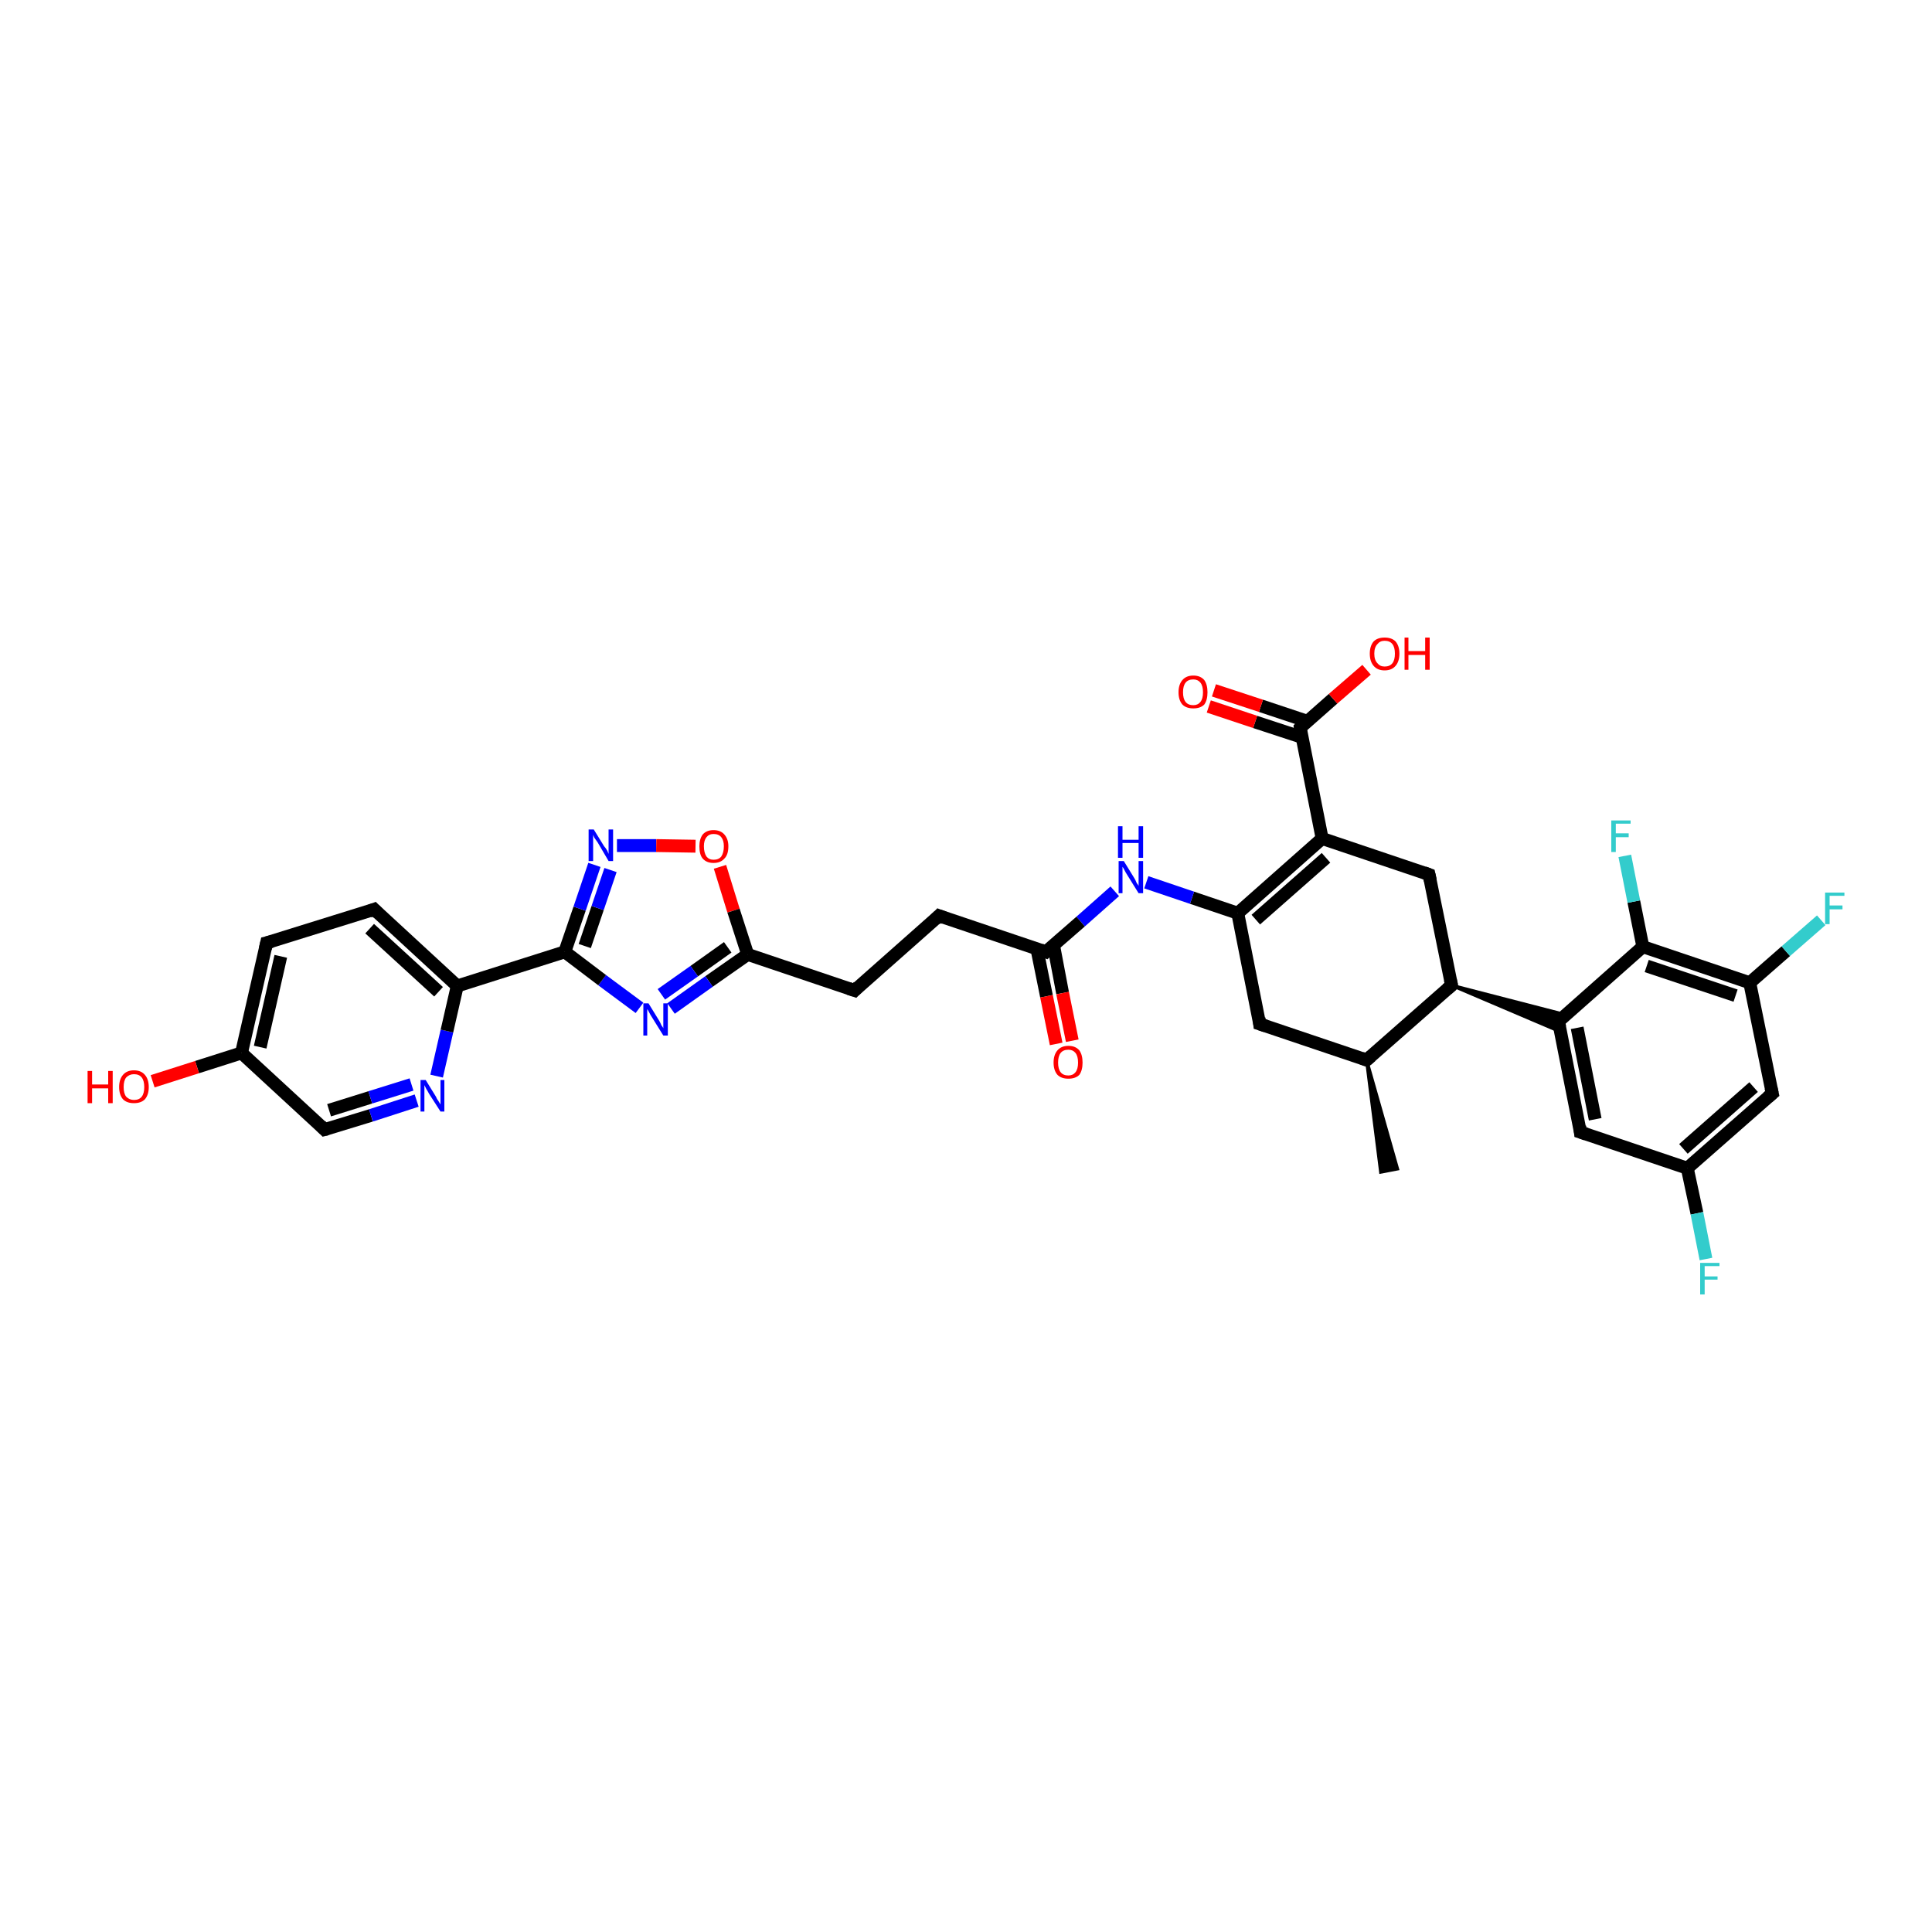 <?xml version='1.0' encoding='iso-8859-1'?>
<svg version='1.1' baseProfile='full'
              xmlns='http://www.w3.org/2000/svg'
                      xmlns:rdkit='http://www.rdkit.org/xml'
                      xmlns:xlink='http://www.w3.org/1999/xlink'
                  xml:space='preserve'
width='300px' height='300px' viewBox='0 0 300 300'>
<!-- END OF HEADER -->
<rect style='opacity:1.0;fill:#FFFFFF;stroke:none' width='300.0' height='300.0' x='0.0' y='0.0'> </rect>
<path class='bond-0 atom-1 atom-0' d='M 212.2,164.6 L 217.0,181.5 L 214.4,182.0 Z' style='fill:#000000;fill-rule:evenodd;fill-opacity:1;stroke:#000000;stroke-width:0.5px;stroke-linecap:butt;stroke-linejoin:miter;stroke-opacity:1;' />
<path class='bond-1 atom-1 atom-2' d='M 212.2,164.6 L 195.6,159.0' style='fill:none;fill-rule:evenodd;stroke:#000000;stroke-width:2.0px;stroke-linecap:butt;stroke-linejoin:miter;stroke-opacity:1' />
<path class='bond-2 atom-2 atom-3' d='M 195.6,159.0 L 192.2,141.8' style='fill:none;fill-rule:evenodd;stroke:#000000;stroke-width:2.0px;stroke-linecap:butt;stroke-linejoin:miter;stroke-opacity:1' />
<path class='bond-3 atom-3 atom-4' d='M 192.2,141.8 L 185.1,139.4' style='fill:none;fill-rule:evenodd;stroke:#000000;stroke-width:2.0px;stroke-linecap:butt;stroke-linejoin:miter;stroke-opacity:1' />
<path class='bond-3 atom-3 atom-4' d='M 185.1,139.4 L 178.0,137.0' style='fill:none;fill-rule:evenodd;stroke:#0000FF;stroke-width:2.0px;stroke-linecap:butt;stroke-linejoin:miter;stroke-opacity:1' />
<path class='bond-4 atom-4 atom-5' d='M 173.1,138.4 L 167.8,143.1' style='fill:none;fill-rule:evenodd;stroke:#0000FF;stroke-width:2.0px;stroke-linecap:butt;stroke-linejoin:miter;stroke-opacity:1' />
<path class='bond-4 atom-4 atom-5' d='M 167.8,143.1 L 162.4,147.8' style='fill:none;fill-rule:evenodd;stroke:#000000;stroke-width:2.0px;stroke-linecap:butt;stroke-linejoin:miter;stroke-opacity:1' />
<path class='bond-5 atom-5 atom-6' d='M 161.0,147.3 L 162.5,154.7' style='fill:none;fill-rule:evenodd;stroke:#000000;stroke-width:2.0px;stroke-linecap:butt;stroke-linejoin:miter;stroke-opacity:1' />
<path class='bond-5 atom-5 atom-6' d='M 162.5,154.7 L 164.0,162.1' style='fill:none;fill-rule:evenodd;stroke:#FF0000;stroke-width:2.0px;stroke-linecap:butt;stroke-linejoin:miter;stroke-opacity:1' />
<path class='bond-5 atom-5 atom-6' d='M 163.6,146.8 L 165.0,154.2' style='fill:none;fill-rule:evenodd;stroke:#000000;stroke-width:2.0px;stroke-linecap:butt;stroke-linejoin:miter;stroke-opacity:1' />
<path class='bond-5 atom-5 atom-6' d='M 165.0,154.2 L 166.5,161.6' style='fill:none;fill-rule:evenodd;stroke:#FF0000;stroke-width:2.0px;stroke-linecap:butt;stroke-linejoin:miter;stroke-opacity:1' />
<path class='bond-6 atom-5 atom-7' d='M 162.4,147.8 L 145.8,142.2' style='fill:none;fill-rule:evenodd;stroke:#000000;stroke-width:2.0px;stroke-linecap:butt;stroke-linejoin:miter;stroke-opacity:1' />
<path class='bond-7 atom-7 atom-8' d='M 145.8,142.2 L 132.7,153.8' style='fill:none;fill-rule:evenodd;stroke:#000000;stroke-width:2.0px;stroke-linecap:butt;stroke-linejoin:miter;stroke-opacity:1' />
<path class='bond-8 atom-8 atom-9' d='M 132.7,153.8 L 116.1,148.2' style='fill:none;fill-rule:evenodd;stroke:#000000;stroke-width:2.0px;stroke-linecap:butt;stroke-linejoin:miter;stroke-opacity:1' />
<path class='bond-9 atom-9 atom-10' d='M 116.1,148.2 L 110.1,152.4' style='fill:none;fill-rule:evenodd;stroke:#000000;stroke-width:2.0px;stroke-linecap:butt;stroke-linejoin:miter;stroke-opacity:1' />
<path class='bond-9 atom-9 atom-10' d='M 110.1,152.4 L 104.2,156.6' style='fill:none;fill-rule:evenodd;stroke:#0000FF;stroke-width:2.0px;stroke-linecap:butt;stroke-linejoin:miter;stroke-opacity:1' />
<path class='bond-9 atom-9 atom-10' d='M 113.0,147.1 L 107.8,150.8' style='fill:none;fill-rule:evenodd;stroke:#000000;stroke-width:2.0px;stroke-linecap:butt;stroke-linejoin:miter;stroke-opacity:1' />
<path class='bond-9 atom-9 atom-10' d='M 107.8,150.8 L 102.7,154.4' style='fill:none;fill-rule:evenodd;stroke:#0000FF;stroke-width:2.0px;stroke-linecap:butt;stroke-linejoin:miter;stroke-opacity:1' />
<path class='bond-10 atom-10 atom-11' d='M 99.3,156.5 L 93.5,152.2' style='fill:none;fill-rule:evenodd;stroke:#0000FF;stroke-width:2.0px;stroke-linecap:butt;stroke-linejoin:miter;stroke-opacity:1' />
<path class='bond-10 atom-10 atom-11' d='M 93.5,152.2 L 87.7,147.8' style='fill:none;fill-rule:evenodd;stroke:#000000;stroke-width:2.0px;stroke-linecap:butt;stroke-linejoin:miter;stroke-opacity:1' />
<path class='bond-11 atom-11 atom-12' d='M 87.7,147.8 L 90.0,141.1' style='fill:none;fill-rule:evenodd;stroke:#000000;stroke-width:2.0px;stroke-linecap:butt;stroke-linejoin:miter;stroke-opacity:1' />
<path class='bond-11 atom-11 atom-12' d='M 90.0,141.1 L 92.3,134.3' style='fill:none;fill-rule:evenodd;stroke:#0000FF;stroke-width:2.0px;stroke-linecap:butt;stroke-linejoin:miter;stroke-opacity:1' />
<path class='bond-11 atom-11 atom-12' d='M 90.8,146.9 L 92.8,141.0' style='fill:none;fill-rule:evenodd;stroke:#000000;stroke-width:2.0px;stroke-linecap:butt;stroke-linejoin:miter;stroke-opacity:1' />
<path class='bond-11 atom-11 atom-12' d='M 92.8,141.0 L 94.8,135.1' style='fill:none;fill-rule:evenodd;stroke:#0000FF;stroke-width:2.0px;stroke-linecap:butt;stroke-linejoin:miter;stroke-opacity:1' />
<path class='bond-12 atom-12 atom-13' d='M 95.8,131.3 L 101.9,131.3' style='fill:none;fill-rule:evenodd;stroke:#0000FF;stroke-width:2.0px;stroke-linecap:butt;stroke-linejoin:miter;stroke-opacity:1' />
<path class='bond-12 atom-12 atom-13' d='M 101.9,131.3 L 108.0,131.4' style='fill:none;fill-rule:evenodd;stroke:#FF0000;stroke-width:2.0px;stroke-linecap:butt;stroke-linejoin:miter;stroke-opacity:1' />
<path class='bond-13 atom-11 atom-14' d='M 87.7,147.8 L 71.0,153.1' style='fill:none;fill-rule:evenodd;stroke:#000000;stroke-width:2.0px;stroke-linecap:butt;stroke-linejoin:miter;stroke-opacity:1' />
<path class='bond-14 atom-14 atom-15' d='M 71.0,153.1 L 58.1,141.2' style='fill:none;fill-rule:evenodd;stroke:#000000;stroke-width:2.0px;stroke-linecap:butt;stroke-linejoin:miter;stroke-opacity:1' />
<path class='bond-14 atom-14 atom-15' d='M 68.1,154.0 L 57.4,144.2' style='fill:none;fill-rule:evenodd;stroke:#000000;stroke-width:2.0px;stroke-linecap:butt;stroke-linejoin:miter;stroke-opacity:1' />
<path class='bond-15 atom-15 atom-16' d='M 58.1,141.2 L 41.4,146.4' style='fill:none;fill-rule:evenodd;stroke:#000000;stroke-width:2.0px;stroke-linecap:butt;stroke-linejoin:miter;stroke-opacity:1' />
<path class='bond-16 atom-16 atom-17' d='M 41.4,146.4 L 37.5,163.5' style='fill:none;fill-rule:evenodd;stroke:#000000;stroke-width:2.0px;stroke-linecap:butt;stroke-linejoin:miter;stroke-opacity:1' />
<path class='bond-16 atom-16 atom-17' d='M 43.6,148.5 L 40.4,162.6' style='fill:none;fill-rule:evenodd;stroke:#000000;stroke-width:2.0px;stroke-linecap:butt;stroke-linejoin:miter;stroke-opacity:1' />
<path class='bond-17 atom-17 atom-18' d='M 37.5,163.5 L 30.6,165.7' style='fill:none;fill-rule:evenodd;stroke:#000000;stroke-width:2.0px;stroke-linecap:butt;stroke-linejoin:miter;stroke-opacity:1' />
<path class='bond-17 atom-17 atom-18' d='M 30.6,165.7 L 23.7,167.9' style='fill:none;fill-rule:evenodd;stroke:#FF0000;stroke-width:2.0px;stroke-linecap:butt;stroke-linejoin:miter;stroke-opacity:1' />
<path class='bond-18 atom-17 atom-19' d='M 37.5,163.5 L 50.4,175.4' style='fill:none;fill-rule:evenodd;stroke:#000000;stroke-width:2.0px;stroke-linecap:butt;stroke-linejoin:miter;stroke-opacity:1' />
<path class='bond-19 atom-19 atom-20' d='M 50.4,175.4 L 57.6,173.2' style='fill:none;fill-rule:evenodd;stroke:#000000;stroke-width:2.0px;stroke-linecap:butt;stroke-linejoin:miter;stroke-opacity:1' />
<path class='bond-19 atom-19 atom-20' d='M 57.6,173.2 L 64.7,170.9' style='fill:none;fill-rule:evenodd;stroke:#0000FF;stroke-width:2.0px;stroke-linecap:butt;stroke-linejoin:miter;stroke-opacity:1' />
<path class='bond-19 atom-19 atom-20' d='M 51.1,172.4 L 57.5,170.4' style='fill:none;fill-rule:evenodd;stroke:#000000;stroke-width:2.0px;stroke-linecap:butt;stroke-linejoin:miter;stroke-opacity:1' />
<path class='bond-19 atom-19 atom-20' d='M 57.5,170.4 L 63.9,168.4' style='fill:none;fill-rule:evenodd;stroke:#0000FF;stroke-width:2.0px;stroke-linecap:butt;stroke-linejoin:miter;stroke-opacity:1' />
<path class='bond-20 atom-3 atom-21' d='M 192.2,141.8 L 205.3,130.2' style='fill:none;fill-rule:evenodd;stroke:#000000;stroke-width:2.0px;stroke-linecap:butt;stroke-linejoin:miter;stroke-opacity:1' />
<path class='bond-20 atom-3 atom-21' d='M 195.0,142.8 L 205.9,133.2' style='fill:none;fill-rule:evenodd;stroke:#000000;stroke-width:2.0px;stroke-linecap:butt;stroke-linejoin:miter;stroke-opacity:1' />
<path class='bond-21 atom-21 atom-22' d='M 205.3,130.2 L 221.9,135.8' style='fill:none;fill-rule:evenodd;stroke:#000000;stroke-width:2.0px;stroke-linecap:butt;stroke-linejoin:miter;stroke-opacity:1' />
<path class='bond-22 atom-22 atom-23' d='M 221.9,135.8 L 225.4,153.0' style='fill:none;fill-rule:evenodd;stroke:#000000;stroke-width:2.0px;stroke-linecap:butt;stroke-linejoin:miter;stroke-opacity:1' />
<path class='bond-23 atom-23 atom-24' d='M 225.4,153.0 L 243.2,157.6 L 242.0,158.6 Z' style='fill:#000000;fill-rule:evenodd;fill-opacity:1;stroke:#000000;stroke-width:0.5px;stroke-linecap:butt;stroke-linejoin:miter;stroke-opacity:1;' />
<path class='bond-23 atom-23 atom-24' d='M 225.4,153.0 L 242.0,158.6 L 242.3,160.2 Z' style='fill:#000000;fill-rule:evenodd;fill-opacity:1;stroke:#000000;stroke-width:0.5px;stroke-linecap:butt;stroke-linejoin:miter;stroke-opacity:1;' />
<path class='bond-24 atom-24 atom-25' d='M 242.0,158.6 L 245.4,175.8' style='fill:none;fill-rule:evenodd;stroke:#000000;stroke-width:2.0px;stroke-linecap:butt;stroke-linejoin:miter;stroke-opacity:1' />
<path class='bond-24 atom-24 atom-25' d='M 244.9,159.6 L 247.7,173.8' style='fill:none;fill-rule:evenodd;stroke:#000000;stroke-width:2.0px;stroke-linecap:butt;stroke-linejoin:miter;stroke-opacity:1' />
<path class='bond-25 atom-25 atom-26' d='M 245.4,175.8 L 262.0,181.4' style='fill:none;fill-rule:evenodd;stroke:#000000;stroke-width:2.0px;stroke-linecap:butt;stroke-linejoin:miter;stroke-opacity:1' />
<path class='bond-26 atom-26 atom-27' d='M 262.0,181.4 L 263.5,188.4' style='fill:none;fill-rule:evenodd;stroke:#000000;stroke-width:2.0px;stroke-linecap:butt;stroke-linejoin:miter;stroke-opacity:1' />
<path class='bond-26 atom-26 atom-27' d='M 263.5,188.4 L 264.9,195.5' style='fill:none;fill-rule:evenodd;stroke:#33CCCC;stroke-width:2.0px;stroke-linecap:butt;stroke-linejoin:miter;stroke-opacity:1' />
<path class='bond-27 atom-26 atom-28' d='M 262.0,181.4 L 275.2,169.8' style='fill:none;fill-rule:evenodd;stroke:#000000;stroke-width:2.0px;stroke-linecap:butt;stroke-linejoin:miter;stroke-opacity:1' />
<path class='bond-27 atom-26 atom-28' d='M 261.4,178.4 L 272.3,168.8' style='fill:none;fill-rule:evenodd;stroke:#000000;stroke-width:2.0px;stroke-linecap:butt;stroke-linejoin:miter;stroke-opacity:1' />
<path class='bond-28 atom-28 atom-29' d='M 275.2,169.8 L 271.7,152.6' style='fill:none;fill-rule:evenodd;stroke:#000000;stroke-width:2.0px;stroke-linecap:butt;stroke-linejoin:miter;stroke-opacity:1' />
<path class='bond-29 atom-29 atom-30' d='M 271.7,152.6 L 277.3,147.7' style='fill:none;fill-rule:evenodd;stroke:#000000;stroke-width:2.0px;stroke-linecap:butt;stroke-linejoin:miter;stroke-opacity:1' />
<path class='bond-29 atom-29 atom-30' d='M 277.3,147.7 L 282.8,142.9' style='fill:none;fill-rule:evenodd;stroke:#33CCCC;stroke-width:2.0px;stroke-linecap:butt;stroke-linejoin:miter;stroke-opacity:1' />
<path class='bond-30 atom-29 atom-31' d='M 271.7,152.6 L 255.1,147.0' style='fill:none;fill-rule:evenodd;stroke:#000000;stroke-width:2.0px;stroke-linecap:butt;stroke-linejoin:miter;stroke-opacity:1' />
<path class='bond-30 atom-29 atom-31' d='M 269.5,154.6 L 255.7,150.0' style='fill:none;fill-rule:evenodd;stroke:#000000;stroke-width:2.0px;stroke-linecap:butt;stroke-linejoin:miter;stroke-opacity:1' />
<path class='bond-31 atom-31 atom-32' d='M 255.1,147.0 L 253.7,140.0' style='fill:none;fill-rule:evenodd;stroke:#000000;stroke-width:2.0px;stroke-linecap:butt;stroke-linejoin:miter;stroke-opacity:1' />
<path class='bond-31 atom-31 atom-32' d='M 253.7,140.0 L 252.3,132.9' style='fill:none;fill-rule:evenodd;stroke:#33CCCC;stroke-width:2.0px;stroke-linecap:butt;stroke-linejoin:miter;stroke-opacity:1' />
<path class='bond-32 atom-21 atom-33' d='M 205.3,130.2 L 201.9,113.0' style='fill:none;fill-rule:evenodd;stroke:#000000;stroke-width:2.0px;stroke-linecap:butt;stroke-linejoin:miter;stroke-opacity:1' />
<path class='bond-33 atom-33 atom-34' d='M 201.9,113.0 L 207.0,108.5' style='fill:none;fill-rule:evenodd;stroke:#000000;stroke-width:2.0px;stroke-linecap:butt;stroke-linejoin:miter;stroke-opacity:1' />
<path class='bond-33 atom-33 atom-34' d='M 207.0,108.5 L 212.2,104.0' style='fill:none;fill-rule:evenodd;stroke:#FF0000;stroke-width:2.0px;stroke-linecap:butt;stroke-linejoin:miter;stroke-opacity:1' />
<path class='bond-34 atom-33 atom-35' d='M 203.0,112.0 L 195.8,109.6' style='fill:none;fill-rule:evenodd;stroke:#000000;stroke-width:2.0px;stroke-linecap:butt;stroke-linejoin:miter;stroke-opacity:1' />
<path class='bond-34 atom-33 atom-35' d='M 195.8,109.6 L 188.5,107.2' style='fill:none;fill-rule:evenodd;stroke:#FF0000;stroke-width:2.0px;stroke-linecap:butt;stroke-linejoin:miter;stroke-opacity:1' />
<path class='bond-34 atom-33 atom-35' d='M 202.2,114.5 L 194.9,112.1' style='fill:none;fill-rule:evenodd;stroke:#000000;stroke-width:2.0px;stroke-linecap:butt;stroke-linejoin:miter;stroke-opacity:1' />
<path class='bond-34 atom-33 atom-35' d='M 194.9,112.1 L 187.7,109.7' style='fill:none;fill-rule:evenodd;stroke:#FF0000;stroke-width:2.0px;stroke-linecap:butt;stroke-linejoin:miter;stroke-opacity:1' />
<path class='bond-35 atom-23 atom-1' d='M 225.4,153.0 L 212.2,164.6' style='fill:none;fill-rule:evenodd;stroke:#000000;stroke-width:2.0px;stroke-linecap:butt;stroke-linejoin:miter;stroke-opacity:1' />
<path class='bond-36 atom-31 atom-24' d='M 255.1,147.0 L 242.0,158.6' style='fill:none;fill-rule:evenodd;stroke:#000000;stroke-width:2.0px;stroke-linecap:butt;stroke-linejoin:miter;stroke-opacity:1' />
<path class='bond-37 atom-13 atom-9' d='M 111.8,134.6 L 113.9,141.4' style='fill:none;fill-rule:evenodd;stroke:#FF0000;stroke-width:2.0px;stroke-linecap:butt;stroke-linejoin:miter;stroke-opacity:1' />
<path class='bond-37 atom-13 atom-9' d='M 113.9,141.4 L 116.1,148.2' style='fill:none;fill-rule:evenodd;stroke:#000000;stroke-width:2.0px;stroke-linecap:butt;stroke-linejoin:miter;stroke-opacity:1' />
<path class='bond-38 atom-20 atom-14' d='M 67.8,167.1 L 69.4,160.1' style='fill:none;fill-rule:evenodd;stroke:#0000FF;stroke-width:2.0px;stroke-linecap:butt;stroke-linejoin:miter;stroke-opacity:1' />
<path class='bond-38 atom-20 atom-14' d='M 69.4,160.1 L 71.0,153.1' style='fill:none;fill-rule:evenodd;stroke:#000000;stroke-width:2.0px;stroke-linecap:butt;stroke-linejoin:miter;stroke-opacity:1' />
<path d='M 211.4,164.3 L 212.2,164.6 L 212.9,164.0' style='fill:none;stroke:#000000;stroke-width:2.0px;stroke-linecap:butt;stroke-linejoin:miter;stroke-opacity:1;' />
<path d='M 196.5,159.3 L 195.6,159.0 L 195.5,158.1' style='fill:none;stroke:#000000;stroke-width:2.0px;stroke-linecap:butt;stroke-linejoin:miter;stroke-opacity:1;' />
<path d='M 162.7,147.5 L 162.4,147.8 L 161.6,147.5' style='fill:none;stroke:#000000;stroke-width:2.0px;stroke-linecap:butt;stroke-linejoin:miter;stroke-opacity:1;' />
<path d='M 146.6,142.5 L 145.8,142.2 L 145.2,142.8' style='fill:none;stroke:#000000;stroke-width:2.0px;stroke-linecap:butt;stroke-linejoin:miter;stroke-opacity:1;' />
<path d='M 133.3,153.2 L 132.7,153.8 L 131.8,153.5' style='fill:none;stroke:#000000;stroke-width:2.0px;stroke-linecap:butt;stroke-linejoin:miter;stroke-opacity:1;' />
<path d='M 58.7,141.8 L 58.1,141.2 L 57.3,141.5' style='fill:none;stroke:#000000;stroke-width:2.0px;stroke-linecap:butt;stroke-linejoin:miter;stroke-opacity:1;' />
<path d='M 42.2,146.2 L 41.4,146.4 L 41.2,147.3' style='fill:none;stroke:#000000;stroke-width:2.0px;stroke-linecap:butt;stroke-linejoin:miter;stroke-opacity:1;' />
<path d='M 49.8,174.8 L 50.4,175.4 L 50.8,175.3' style='fill:none;stroke:#000000;stroke-width:2.0px;stroke-linecap:butt;stroke-linejoin:miter;stroke-opacity:1;' />
<path d='M 221.1,135.5 L 221.9,135.8 L 222.1,136.7' style='fill:none;stroke:#000000;stroke-width:2.0px;stroke-linecap:butt;stroke-linejoin:miter;stroke-opacity:1;' />
<path d='M 225.2,152.1 L 225.4,153.0 L 224.7,153.6' style='fill:none;stroke:#000000;stroke-width:2.0px;stroke-linecap:butt;stroke-linejoin:miter;stroke-opacity:1;' />
<path d='M 242.2,159.5 L 242.0,158.6 L 242.6,158.0' style='fill:none;stroke:#000000;stroke-width:2.0px;stroke-linecap:butt;stroke-linejoin:miter;stroke-opacity:1;' />
<path d='M 245.3,174.9 L 245.4,175.8 L 246.3,176.1' style='fill:none;stroke:#000000;stroke-width:2.0px;stroke-linecap:butt;stroke-linejoin:miter;stroke-opacity:1;' />
<path d='M 274.5,170.4 L 275.2,169.8 L 275.0,168.9' style='fill:none;stroke:#000000;stroke-width:2.0px;stroke-linecap:butt;stroke-linejoin:miter;stroke-opacity:1;' />
<path d='M 202.0,113.9 L 201.9,113.0 L 202.1,112.8' style='fill:none;stroke:#000000;stroke-width:2.0px;stroke-linecap:butt;stroke-linejoin:miter;stroke-opacity:1;' />
<path class='atom-4' d='M 174.5 133.7
L 176.1 136.3
Q 176.3 136.6, 176.5 137.1
Q 176.8 137.5, 176.8 137.6
L 176.8 133.7
L 177.5 133.7
L 177.5 138.7
L 176.8 138.7
L 175.0 135.8
Q 174.8 135.5, 174.6 135.1
Q 174.4 134.7, 174.3 134.6
L 174.3 138.7
L 173.7 138.7
L 173.7 133.7
L 174.5 133.7
' fill='#0000FF'/>
<path class='atom-4' d='M 173.6 128.3
L 174.3 128.3
L 174.3 130.4
L 176.8 130.4
L 176.8 128.3
L 177.5 128.3
L 177.5 133.2
L 176.8 133.2
L 176.8 130.9
L 174.3 130.9
L 174.3 133.2
L 173.6 133.2
L 173.6 128.3
' fill='#0000FF'/>
<path class='atom-6' d='M 163.6 165.0
Q 163.6 163.8, 164.2 163.1
Q 164.8 162.4, 165.9 162.4
Q 167.0 162.4, 167.6 163.1
Q 168.1 163.8, 168.1 165.0
Q 168.1 166.2, 167.6 166.9
Q 167.0 167.5, 165.9 167.5
Q 164.8 167.5, 164.2 166.9
Q 163.6 166.2, 163.6 165.0
M 165.9 167.0
Q 166.6 167.0, 167.0 166.5
Q 167.4 166.0, 167.4 165.0
Q 167.4 164.0, 167.0 163.5
Q 166.6 163.0, 165.9 163.0
Q 165.1 163.0, 164.7 163.5
Q 164.3 164.0, 164.3 165.0
Q 164.3 166.0, 164.7 166.5
Q 165.1 167.0, 165.9 167.0
' fill='#FF0000'/>
<path class='atom-10' d='M 100.7 155.8
L 102.3 158.4
Q 102.5 158.7, 102.7 159.2
Q 103.0 159.6, 103.0 159.7
L 103.0 155.8
L 103.7 155.8
L 103.7 160.8
L 103.0 160.8
L 101.2 157.9
Q 101.0 157.6, 100.8 157.2
Q 100.6 156.8, 100.5 156.7
L 100.5 160.8
L 99.9 160.8
L 99.9 155.8
L 100.7 155.8
' fill='#0000FF'/>
<path class='atom-12' d='M 92.2 128.8
L 93.8 131.4
Q 94.0 131.6, 94.3 132.1
Q 94.5 132.6, 94.5 132.6
L 94.5 128.8
L 95.2 128.8
L 95.2 133.7
L 94.5 133.7
L 92.8 130.8
Q 92.6 130.5, 92.3 130.1
Q 92.1 129.7, 92.1 129.6
L 92.1 133.7
L 91.4 133.7
L 91.4 128.8
L 92.2 128.8
' fill='#0000FF'/>
<path class='atom-13' d='M 108.6 131.4
Q 108.6 130.3, 109.1 129.6
Q 109.7 128.9, 110.8 128.9
Q 111.9 128.9, 112.5 129.6
Q 113.1 130.3, 113.1 131.4
Q 113.1 132.7, 112.5 133.3
Q 111.9 134.0, 110.8 134.0
Q 109.7 134.0, 109.1 133.3
Q 108.6 132.7, 108.6 131.4
M 110.8 133.5
Q 111.6 133.5, 112.0 133.0
Q 112.4 132.4, 112.4 131.4
Q 112.4 130.5, 112.0 130.0
Q 111.6 129.5, 110.8 129.5
Q 110.1 129.5, 109.7 130.0
Q 109.3 130.5, 109.3 131.4
Q 109.3 132.4, 109.7 133.0
Q 110.1 133.5, 110.8 133.5
' fill='#FF0000'/>
<path class='atom-18' d='M 13.6 166.3
L 14.3 166.3
L 14.3 168.4
L 16.8 168.4
L 16.8 166.3
L 17.5 166.3
L 17.5 171.3
L 16.8 171.3
L 16.8 169.0
L 14.3 169.0
L 14.3 171.3
L 13.6 171.3
L 13.6 166.3
' fill='#FF0000'/>
<path class='atom-18' d='M 18.5 168.8
Q 18.5 167.6, 19.1 166.9
Q 19.7 166.2, 20.8 166.2
Q 21.9 166.2, 22.5 166.9
Q 23.1 167.6, 23.1 168.8
Q 23.1 170.0, 22.5 170.7
Q 21.9 171.3, 20.8 171.3
Q 19.7 171.3, 19.1 170.7
Q 18.5 170.0, 18.5 168.8
M 20.8 170.8
Q 21.6 170.8, 22.0 170.3
Q 22.4 169.8, 22.4 168.8
Q 22.4 167.8, 22.0 167.3
Q 21.6 166.8, 20.8 166.8
Q 20.1 166.8, 19.6 167.3
Q 19.2 167.8, 19.2 168.8
Q 19.2 169.8, 19.6 170.3
Q 20.1 170.8, 20.8 170.8
' fill='#FF0000'/>
<path class='atom-20' d='M 66.1 167.7
L 67.7 170.3
Q 67.8 170.6, 68.1 171.0
Q 68.4 171.5, 68.4 171.5
L 68.4 167.7
L 69.0 167.7
L 69.0 172.6
L 68.4 172.6
L 66.6 169.8
Q 66.4 169.4, 66.2 169.1
Q 66.0 168.7, 65.9 168.5
L 65.9 172.6
L 65.3 172.6
L 65.3 167.7
L 66.1 167.7
' fill='#0000FF'/>
<path class='atom-27' d='M 264.0 196.1
L 267.0 196.1
L 267.0 196.6
L 264.7 196.6
L 264.7 198.2
L 266.7 198.2
L 266.7 198.7
L 264.7 198.7
L 264.7 201.0
L 264.0 201.0
L 264.0 196.1
' fill='#33CCCC'/>
<path class='atom-30' d='M 283.4 138.6
L 286.4 138.6
L 286.4 139.1
L 284.1 139.1
L 284.1 140.6
L 286.1 140.6
L 286.1 141.2
L 284.1 141.2
L 284.1 143.5
L 283.4 143.5
L 283.4 138.6
' fill='#33CCCC'/>
<path class='atom-32' d='M 250.2 127.4
L 253.2 127.4
L 253.2 127.9
L 250.9 127.9
L 250.9 129.4
L 252.9 129.4
L 252.9 130.0
L 250.9 130.0
L 250.9 132.3
L 250.2 132.3
L 250.2 127.4
' fill='#33CCCC'/>
<path class='atom-34' d='M 212.7 101.5
Q 212.7 100.3, 213.3 99.6
Q 213.9 99.0, 215.0 99.0
Q 216.1 99.0, 216.7 99.6
Q 217.3 100.3, 217.3 101.5
Q 217.3 102.7, 216.7 103.4
Q 216.1 104.1, 215.0 104.1
Q 213.9 104.1, 213.3 103.4
Q 212.7 102.7, 212.7 101.5
M 215.0 103.5
Q 215.8 103.5, 216.2 103.0
Q 216.6 102.5, 216.6 101.5
Q 216.6 100.5, 216.2 100.0
Q 215.8 99.5, 215.0 99.5
Q 214.3 99.5, 213.9 100.0
Q 213.4 100.5, 213.4 101.5
Q 213.4 102.5, 213.9 103.0
Q 214.3 103.5, 215.0 103.5
' fill='#FF0000'/>
<path class='atom-34' d='M 218.1 99.0
L 218.7 99.0
L 218.7 101.1
L 221.3 101.1
L 221.3 99.0
L 222.0 99.0
L 222.0 104.0
L 221.3 104.0
L 221.3 101.7
L 218.7 101.7
L 218.7 104.0
L 218.1 104.0
L 218.1 99.0
' fill='#FF0000'/>
<path class='atom-35' d='M 183.0 107.5
Q 183.0 106.3, 183.6 105.6
Q 184.2 104.9, 185.3 104.9
Q 186.4 104.9, 187.0 105.6
Q 187.5 106.3, 187.5 107.5
Q 187.5 108.7, 187.0 109.4
Q 186.4 110.0, 185.3 110.0
Q 184.2 110.0, 183.6 109.4
Q 183.0 108.7, 183.0 107.5
M 185.3 109.5
Q 186.0 109.5, 186.4 109.0
Q 186.8 108.5, 186.8 107.5
Q 186.8 106.5, 186.4 106.0
Q 186.0 105.5, 185.3 105.5
Q 184.5 105.5, 184.1 106.0
Q 183.7 106.5, 183.7 107.5
Q 183.7 108.5, 184.1 109.0
Q 184.5 109.5, 185.3 109.5
' fill='#FF0000'/>
</svg>
